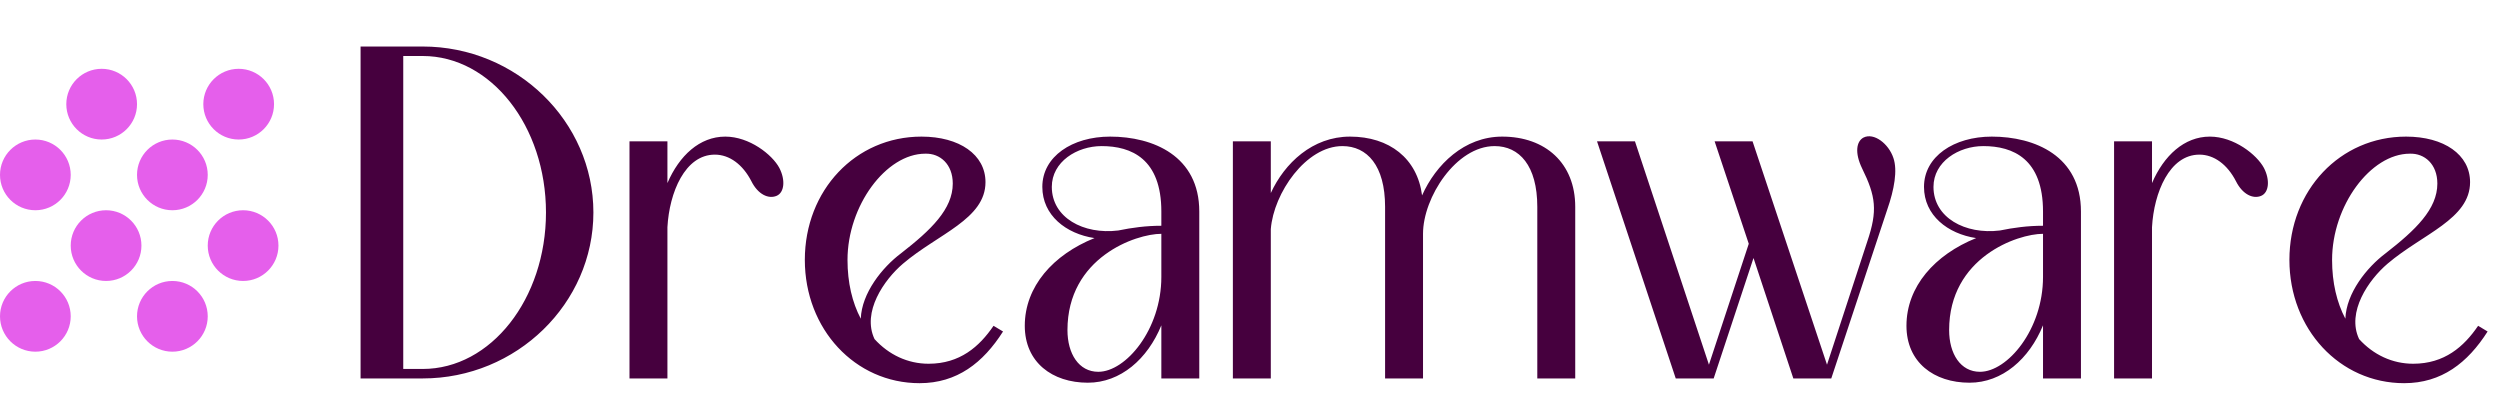 <?xml version="1.0" encoding="UTF-8"?> <svg xmlns="http://www.w3.org/2000/svg" width="654" height="109" viewBox="0 0 654 109" fill="none"><circle cx="26.594" cy="27.25" r="9.25" fill="#E55FEB"></circle><circle cx="27.75" cy="64.25" r="9.25" fill="#E55FEB"></circle><circle cx="9.25" cy="45.75" r="9.25" fill="#E55FEB"></circle><circle cx="9.25" cy="82.75" r="9.25" fill="#E55FEB"></circle><circle cx="62.438" cy="27.25" r="9.25" fill="#E55FEB"></circle><circle cx="63.594" cy="64.25" r="9.25" fill="#E55FEB"></circle><circle cx="45.094" cy="45.75" r="9.25" fill="#E55FEB"></circle><circle cx="45.094" cy="82.75" r="9.25" fill="#E55FEB"></circle><path d="M110.576 99H94.326V12.169H110.576C135.137 12.169 155.232 31.768 155.232 55.584C155.232 79.401 135.137 99 110.576 99ZM105.49 96.519H110.576C128.439 96.519 142.828 78.16 142.828 55.584C142.828 33.008 128.439 14.65 110.576 14.65H105.49V96.519ZM164.675 99V36.978H174.599V47.894C177.7 40.699 183.034 35.737 189.732 35.737C196.058 35.737 202.013 40.451 203.873 43.924C205.486 47.025 205.238 50.374 203.129 51.243C201.02 52.111 198.291 50.871 196.555 47.397C194.322 43.056 190.849 40.451 187.003 40.451C179.188 40.451 175.095 50.374 174.599 59.43V99H164.675ZM241.058 35.737C250.981 35.737 257.804 40.451 257.804 47.645C257.804 57.321 245.399 61.166 236.22 68.981C231.258 73.199 225.428 81.634 228.777 88.704C232.499 92.798 237.46 95.155 242.918 95.155C251.105 95.155 256.191 90.689 259.912 85.231L262.393 86.72C257.183 94.906 250.361 100.24 240.561 100.24C223.691 100.24 210.543 86.099 210.543 67.989C210.543 49.754 223.815 35.737 241.058 35.737ZM249.245 48.018C249.245 42.932 245.895 40.079 242.05 40.203C231.754 40.203 221.707 53.848 221.707 67.989C221.707 73.943 222.947 79.153 225.18 83.37C225.428 76.672 230.762 69.974 235.724 66.252C243.539 60.174 249.245 54.716 249.245 48.018ZM313.731 99H303.808V85.107C300.211 93.914 293.14 100.116 284.581 100.116C275.278 100.116 268.083 94.782 268.083 85.231C268.083 74.935 275.526 66.624 286.317 62.283C278.875 61.166 272.673 56.329 272.673 48.886C272.673 40.947 280.487 35.737 290.411 35.737C301.699 35.737 313.731 40.823 313.731 55.336V99ZM303.808 72.454V61.166C297.109 61.166 279.247 67.369 279.247 86.347C279.247 92.55 282.224 97.263 287.31 97.263C294.504 97.263 303.808 86.223 303.808 72.454ZM303.808 59.058V55.336C303.808 41.567 295.993 38.218 288.178 38.218C281.728 38.218 275.153 42.312 275.153 48.886C275.153 56.949 283.464 61.414 292.52 60.298C296.117 59.554 299.838 59.058 303.808 59.058ZM322.52 99V36.978H332.444V50.498C336.041 42.684 343.36 35.737 353.159 35.737C363.455 35.737 370.774 41.443 372.014 51.119C375.611 43.056 383.054 35.737 392.978 35.737C404.266 35.737 412.08 42.684 412.08 54.096V99H402.157V54.096C402.157 43.304 397.443 38.218 390.993 38.218C380.945 38.218 372.262 51.615 372.262 61.166V99H362.338V54.096C362.338 43.304 357.625 38.218 351.174 38.218C341.623 38.218 333.188 50.498 332.444 59.926V99H322.52ZM438.374 99L417.783 36.978H427.706L447.057 95.403L457.477 63.771L448.546 36.978H458.469L477.944 95.403L488.488 63.151C491.217 55.088 490.721 51.367 487.124 44.048C485.139 39.955 485.635 36.978 487.496 35.985C490.225 34.621 494.07 37.598 495.311 41.319C496.427 44.544 495.559 49.506 493.698 54.84L479.061 99H469.137L458.717 67.493L448.298 99H438.374ZM544.377 99H534.453V85.107C530.856 93.914 523.786 100.116 515.227 100.116C505.923 100.116 498.729 94.782 498.729 85.231C498.729 74.935 506.171 66.624 516.963 62.283C509.52 61.166 503.318 56.329 503.318 48.886C503.318 40.947 511.133 35.737 521.057 35.737C532.345 35.737 544.377 40.823 544.377 55.336V99ZM534.453 72.454V61.166C527.755 61.166 509.893 67.369 509.893 86.347C509.893 92.55 512.87 97.263 517.956 97.263C525.15 97.263 534.453 86.223 534.453 72.454ZM534.453 59.058V55.336C534.453 41.567 526.639 38.218 518.824 38.218C512.374 38.218 505.799 42.312 505.799 48.886C505.799 56.949 514.11 61.414 523.165 60.298C526.763 59.554 530.484 59.058 534.453 59.058ZM553.042 99V36.978H562.965V47.894C566.066 40.699 571.4 35.737 578.099 35.737C584.425 35.737 590.379 40.451 592.24 43.924C593.852 47.025 593.604 50.374 591.496 51.243C589.387 52.111 586.658 50.871 584.921 47.397C582.688 43.056 579.215 40.451 575.37 40.451C567.555 40.451 563.462 50.374 562.965 59.43V99H553.042ZM629.424 35.737C639.348 35.737 646.17 40.451 646.17 47.645C646.17 57.321 633.766 61.166 624.586 68.981C619.625 73.199 613.795 81.634 617.144 88.704C620.865 92.798 625.827 95.155 631.285 95.155C639.472 95.155 644.558 90.689 648.279 85.231L650.76 86.72C645.55 94.906 638.728 100.24 628.928 100.24C612.058 100.24 598.909 86.099 598.909 67.989C598.909 49.754 612.182 35.737 629.424 35.737ZM637.611 48.018C637.611 42.932 634.262 40.079 630.417 40.203C620.121 40.203 610.073 53.848 610.073 67.989C610.073 73.943 611.314 79.153 613.547 83.37C613.795 76.672 619.129 69.974 624.09 66.252C631.905 60.174 637.611 54.716 637.611 48.018Z" fill="#46003E"></path></svg> 